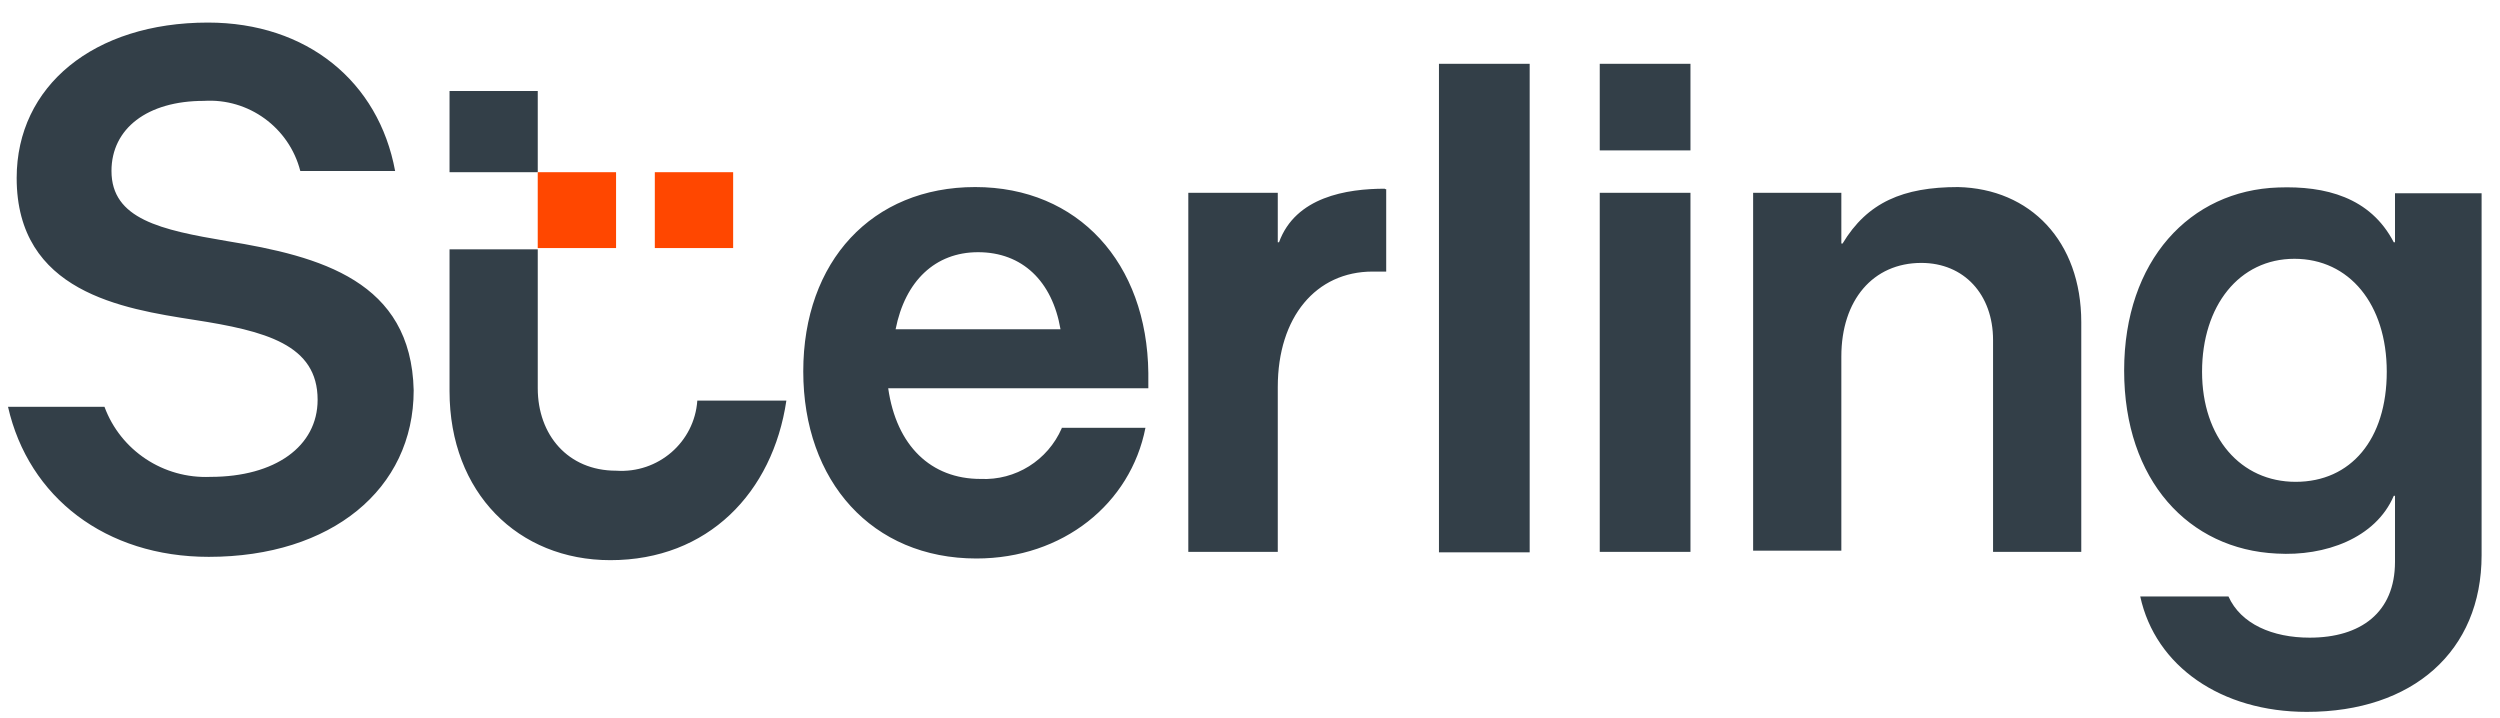 <?xml version="1.0" encoding="UTF-8"?> <svg xmlns="http://www.w3.org/2000/svg" width="108" height="31" viewBox="0 0 108 31" fill="none"><path d="M69.109 8.33H73.028V23.842H69.109V8.33ZM89.911 13.922V23.842H86.1V14.688C86.1 12.729 84.853 11.358 83.001 11.358C80.917 11.358 79.546 12.961 79.546 15.401V23.789H75.735V8.33H79.546V10.521H79.599C80.668 8.74 82.217 8.081 84.586 8.081C87.703 8.152 89.911 10.414 89.911 13.922ZM59.83 8.152C58.174 8.152 55.966 8.508 55.253 10.467H55.2V8.33H51.335V23.842H55.2V16.718C55.2 13.691 56.856 11.732 59.296 11.732H59.884V8.17H59.83V8.152ZM103.464 8.33V10.467H103.411C102.396 8.508 100.437 8.027 98.424 8.099C94.613 8.223 91.763 11.251 91.763 16.006C91.763 20.761 94.56 23.735 98.353 23.914C100.437 24.038 102.627 23.255 103.411 21.42H103.464V24.27C103.464 26.46 101.986 27.547 99.778 27.547C98.175 27.547 96.804 26.959 96.269 25.766H92.458C93.117 28.794 95.966 30.753 99.653 30.753C104.23 30.753 107.205 28.135 107.205 23.985V8.348H103.464V8.33ZM99.172 20.815C96.804 20.815 95.129 18.909 95.129 16.059C95.129 13.21 96.732 11.18 99.119 11.18C101.488 11.18 103.108 13.139 103.108 16.059C103.108 18.98 101.559 20.815 99.172 20.815ZM9.803 10.414C6.953 9.933 4.816 9.47 4.816 7.386C4.816 5.552 6.365 4.358 8.805 4.358C10.747 4.234 12.492 5.516 12.973 7.386H17.069C16.357 3.521 13.258 0.975 8.983 0.975C4.05 0.975 0.72 3.717 0.72 7.689C0.72 12.622 5.297 13.335 8.378 13.816C11.477 14.296 13.721 14.884 13.721 17.271C13.721 19.283 11.886 20.601 9.09 20.601C7.06 20.69 5.208 19.461 4.513 17.573H0.346C1.236 21.491 4.567 24.056 9.019 24.056C14.309 24.056 17.871 21.135 17.871 16.861C17.764 12.141 13.845 11.073 9.803 10.414ZM62.163 2.756H66.082V23.86H62.163V2.756ZM23.231 7.44H19.42V3.931H23.231V7.44ZM30.124 17.306C29.999 19.105 28.432 20.459 26.615 20.334C24.531 20.334 23.231 18.784 23.231 16.772V10.77H19.42V16.897C19.42 21.296 22.394 24.199 26.366 24.199C30.587 24.199 33.383 21.278 33.971 17.306H30.124ZM69.109 2.756H73.028V6.496H69.109V2.756ZM45.868 18.5C45.262 19.889 43.873 20.761 42.359 20.69C40.222 20.69 38.726 19.265 38.37 16.772H49.608V16.113C49.554 11.358 46.58 8.081 42.127 8.081C37.675 8.081 34.701 11.287 34.701 16.042C34.701 20.797 37.675 24.127 42.181 24.127C45.921 24.127 48.842 21.759 49.483 18.482H45.868V18.5ZM42.252 10.895C44.158 10.895 45.458 12.141 45.814 14.225H38.69C39.1 12.141 40.4 10.895 42.252 10.895Z" fill="#333F48"></path><path d="M31.672 7.439V10.716H28.288V7.439H31.672ZM26.614 7.439H23.23V10.716H26.614V7.439Z" fill="#FF4700"></path></svg> 